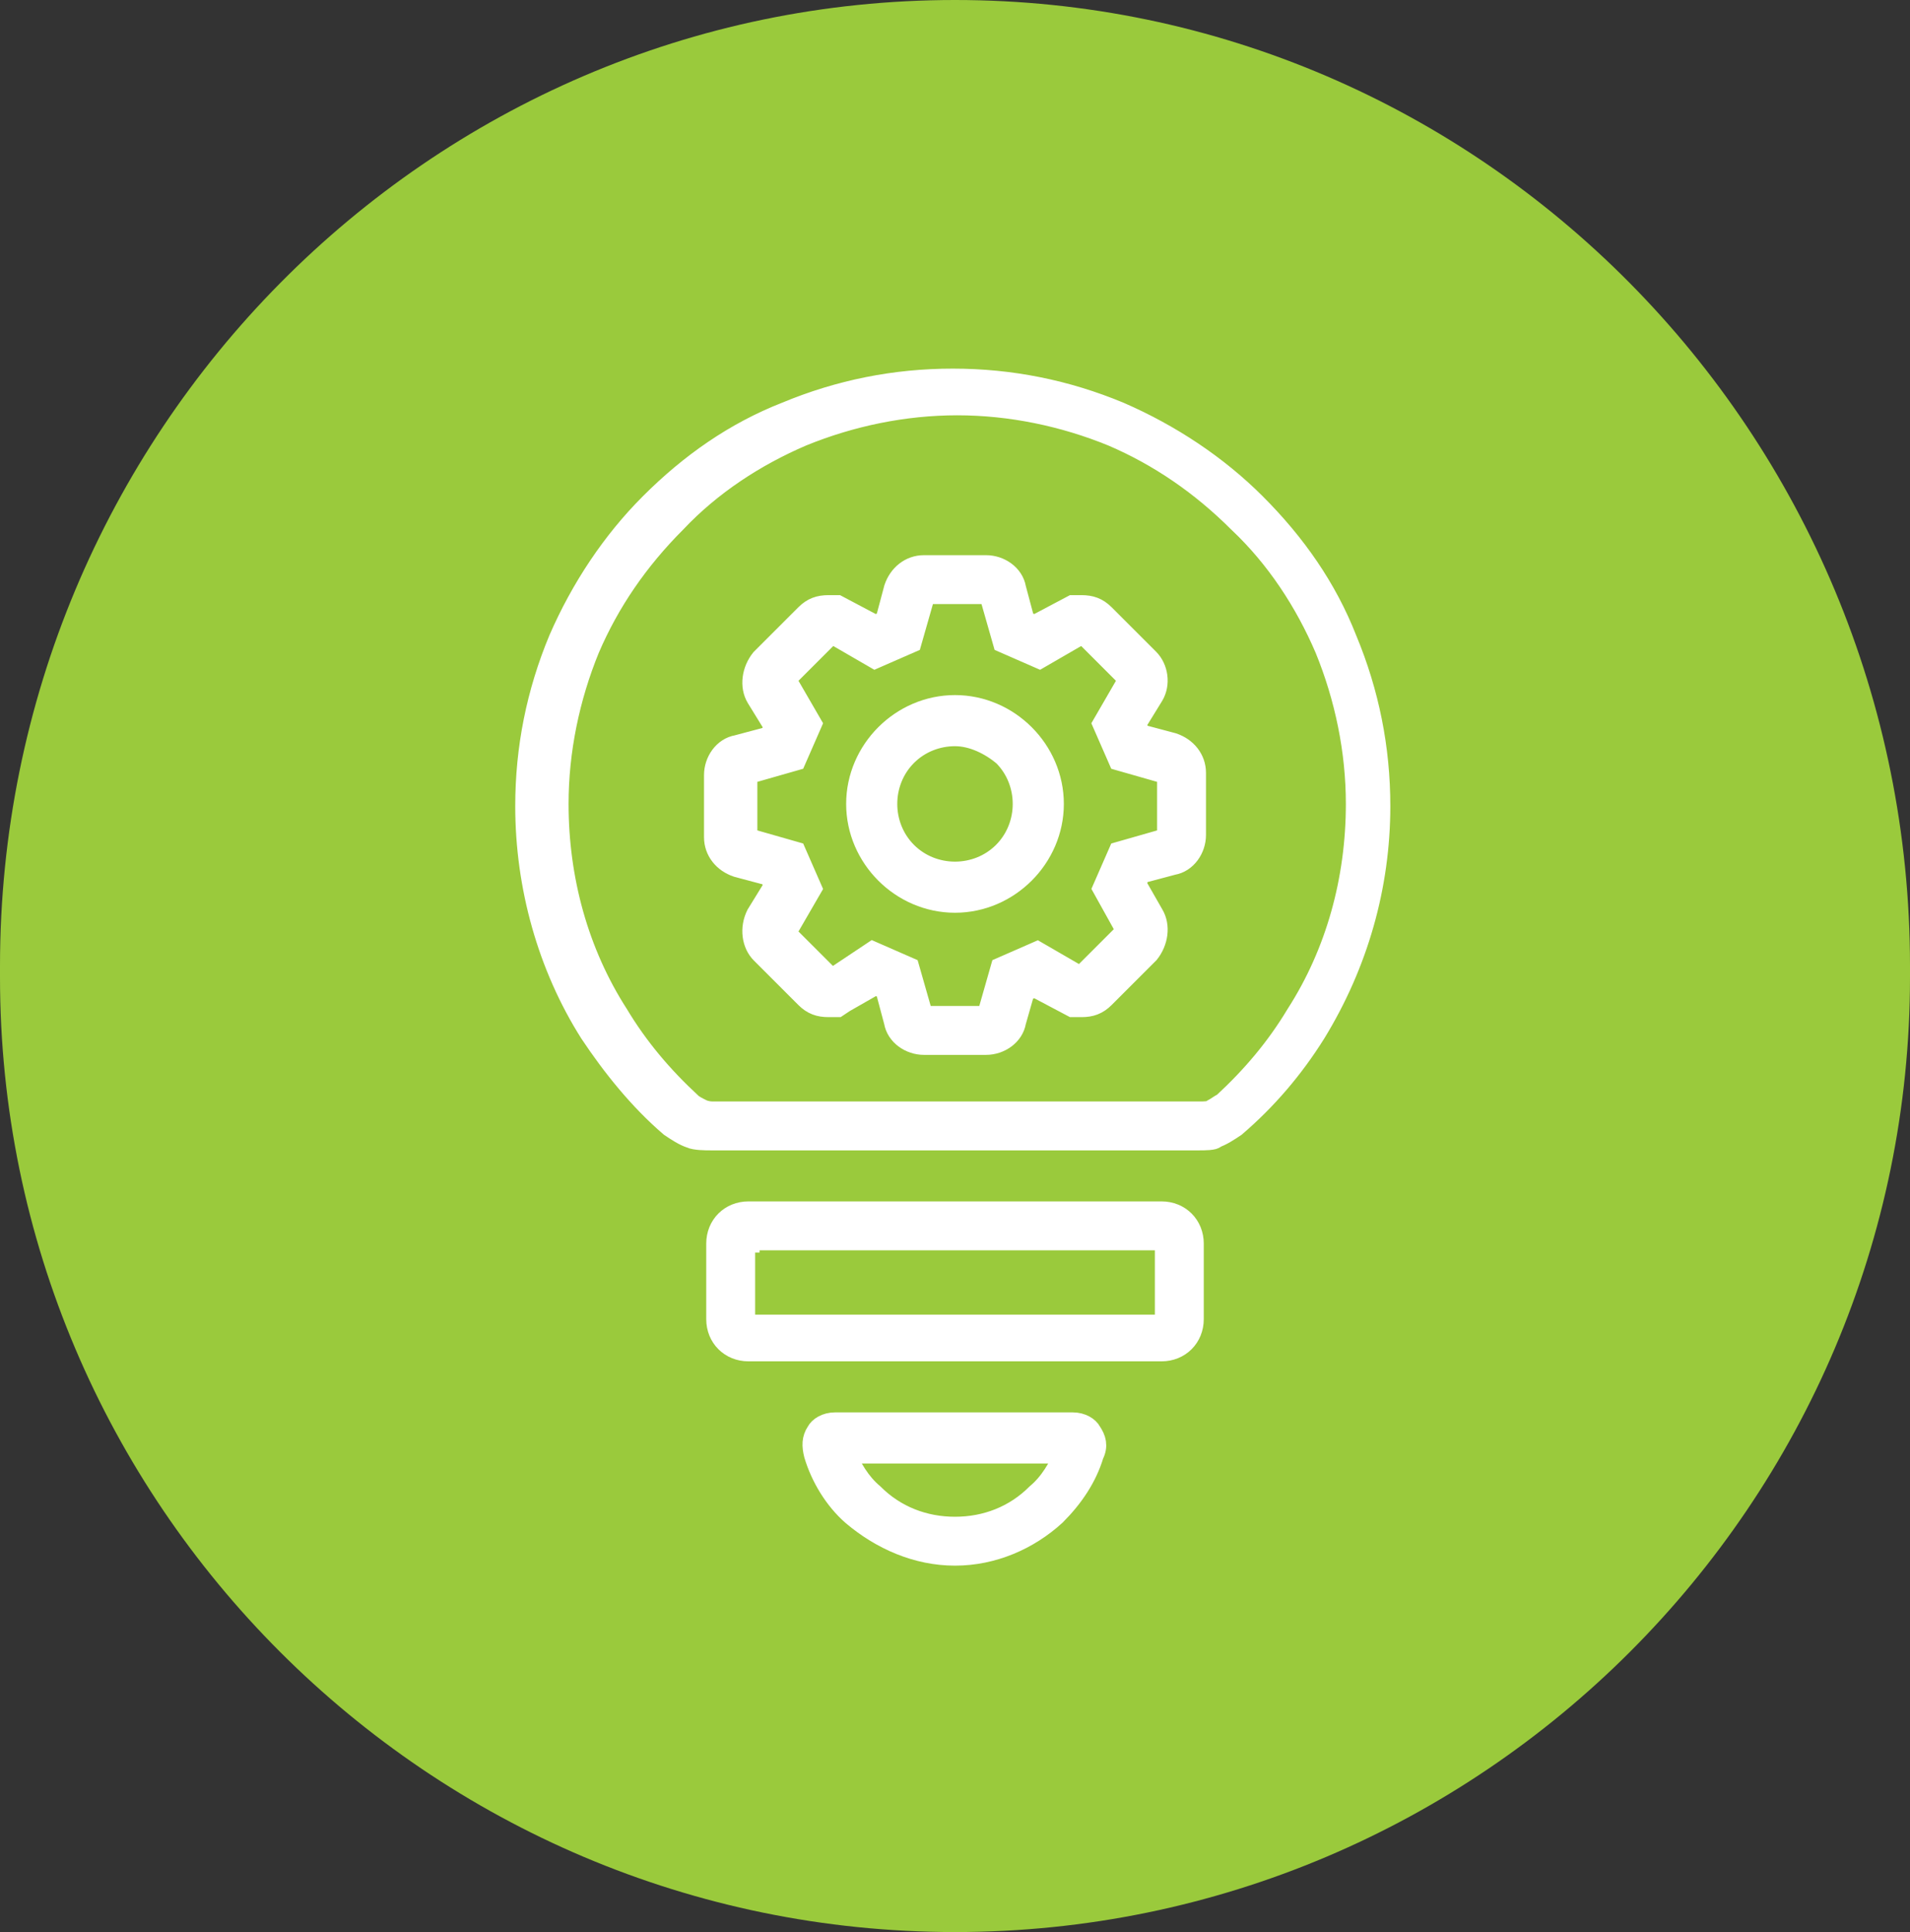 <?xml version="1.0" encoding="utf-8"?>
<!-- Generator: Adobe Illustrator 28.3.0, SVG Export Plug-In . SVG Version: 6.00 Build 0)  -->
<svg version="1.1" id="Layer_1" xmlns="http://www.w3.org/2000/svg" xmlns:xlink="http://www.w3.org/1999/xlink" x="0px" y="0px"
	 viewBox="0 0 86 87" style="enable-background:new 0 0 86 87;" xml:space="preserve">
<rect x="0" y="0" width="86" height="87" fill="#333333" stroke="none"/>
<style type="text/css">
	.st0{fill:#9ACA3C;}
	.st1{fill:#FFFFFF;stroke:#FFFFFF;stroke-width:1.002;stroke-miterlimit:10;}
</style>
<path id="Path_10298_00000177458165363900164540000007955859500187868856_" class="st0" d="M86,43.5C86,19.5,66.7,0,43,0
	S0,19.5,0,43.5c0,0.1,0,0.2,0,0.3S0,44,0,44c0,23.7,19.3,43,43,43s43-19.3,43-43c0-0.1,0-0.2,0-0.2S86,43.6,86,43.5z"/>
<g>
	<g>
		<path class="st1" d="M44.4,47h-2.8c-0.6,0-1.2-0.4-1.3-1l-0.4-1.5l-0.5-0.2L38,45.1l-0.3,0.2h-0.4c-0.4,0-0.7-0.1-1-0.4l0,0l-2-2
			c-0.4-0.4-0.5-1.1-0.2-1.7l0.8-1.3l-0.2-0.5L33.2,39c-0.6-0.2-1-0.7-1-1.3v-2.8c0-0.6,0.4-1.2,1-1.3l1.5-0.4l0.2-0.5l-0.8-1.3
			c-0.3-0.5-0.2-1.2,0.2-1.7l2-2c0.3-0.3,0.6-0.4,1-0.4h0.4l1.7,0.9l0.5-0.2l0.4-1.5c0.2-0.6,0.7-1,1.3-1h2.8c0.6,0,1.2,0.4,1.3,1
			l0.4,1.5l0.5,0.2l1.7-0.9h0.4c0.4,0,0.7,0.1,1,0.4l2,2c0.4,0.4,0.5,1.1,0.2,1.6l0,0l-0.8,1.3l0.2,0.5l1.5,0.4c0.6,0.2,1,0.7,1,1.3
			v2.8c0,0.6-0.4,1.2-1,1.3l-1.5,0.4l-0.2,0.5l0.8,1.4c0.3,0.5,0.2,1.2-0.2,1.7l-2,2c-0.3,0.3-0.6,0.4-1,0.4h-0.4l-1.7-0.9l-0.5,0.2
			L45.7,46C45.6,46.6,45,47,44.4,47z M39.3,42.9l1.6,0.7l0.6,2.1c0,0.1,0.1,0.1,0.1,0.1h2.8c0.1,0,0.1,0,0.1-0.1l0.6-2.1l1.6-0.7
			l1.9,1.1l0,0h0.1l2-2c0,0,0-0.1,0-0.2l-1-1.8l0.7-1.6l2.1-0.6c0.1,0,0.1-0.1,0.1-0.1v-2.8c0-0.1,0-0.1-0.1-0.1l-2.1-0.6l-0.7-1.6
			l1.1-1.9c0-0.1,0-0.1,0-0.2l-2-2h-0.1l0,0l-1.9,1.1l-1.6-0.7l-0.6-2.1c0-0.1-0.1-0.1-0.1-0.1h-2.8c-0.1,0-0.1,0-0.1,0.1L41,28.9
			l-1.6,0.7l-1.9-1.1l0,0h-0.1l-2,2c0,0-0.1,0.1,0,0.2l1.1,1.9l-0.7,1.6l-2.1,0.6c-0.1,0-0.1,0.1-0.1,0.1v2.8c0,0.1,0,0.1,0.1,0.1
			l2.1,0.6l0.7,1.6l-1.1,1.9c0,0,0,0.1,0,0.2l2,2h0.1l0,0l0,0L39.3,42.9z"/>
	</g>
	<g>
		<path class="st1" d="M43,40.6c-1.2,0-2.3-0.5-3.1-1.3s-1.3-1.9-1.3-3.1c0-1.2,0.5-2.3,1.3-3.1s1.9-1.3,3.1-1.3
			c1.2,0,2.3,0.5,3.1,1.3s1.3,1.9,1.3,3.1c0,1.2-0.5,2.3-1.3,3.1S44.2,40.6,43,40.6z M43,33.1c-0.8,0-1.6,0.3-2.2,0.9
			c-0.6,0.6-0.9,1.4-0.9,2.2s0.3,1.6,0.9,2.2c0.6,0.6,1.4,0.9,2.2,0.9s1.6-0.3,2.2-0.9c0.6-0.6,0.9-1.4,0.9-2.2s-0.3-1.6-0.9-2.2
			C44.6,33.5,43.8,33.1,43,33.1z"/>
	</g>
	<g>
		<path class="st1" d="M52.3,60.8H33.7c-0.8,0-1.4-0.6-1.4-1.4V56c0-0.8,0.6-1.4,1.4-1.4h18.6c0.8,0,1.4,0.6,1.4,1.4v3.4
			C53.7,60.2,53.1,60.8,52.3,60.8z M33.7,55.9c-0.1,0-0.2,0.1-0.2,0.2v3.4c0,0.1,0.1,0.2,0.2,0.2h18.6c0.1,0,0.2-0.1,0.2-0.2V56
			c0-0.1-0.1-0.2-0.2-0.2H33.7V55.9z"/>
	</g>
	<g>
		<path class="st1" d="M43,70c-1.7,0-3.3-0.7-4.6-1.8c-0.8-0.7-1.4-1.7-1.7-2.7l0,0c-0.1-0.4-0.1-0.7,0.1-1c0.1-0.2,0.4-0.4,0.8-0.4
			h0.1h10.5h0.1c0.4,0,0.7,0.2,0.8,0.4c0.2,0.3,0.3,0.6,0.1,1l0,0c-0.3,1-0.9,1.9-1.7,2.7C46.3,69.3,44.7,70,43,70z M38,65.4
			c0.3,0.7,0.7,1.4,1.3,1.9c1,1,2.3,1.5,3.7,1.5s2.7-0.5,3.7-1.5c0.6-0.5,1-1.2,1.3-1.9H38z"/>
	</g>
	<g>
		<path class="st1" d="M54,51.3H32c-0.2,0-0.7,0-0.9-0.1c-0.3-0.1-0.6-0.3-0.9-0.5c-1.4-1.2-2.6-2.7-3.6-4.2
			c-1.9-3-2.9-6.6-2.9-10.2c0-2.6,0.5-5.1,1.5-7.5c1-2.3,2.4-4.4,4.1-6.1c1.8-1.8,3.8-3.2,6.1-4.1c2.4-1,4.9-1.5,7.5-1.5
			s5.1,0.5,7.5,1.5c2.3,1,4.4,2.4,6.1,4.1c1.8,1.8,3.2,3.8,4.1,6.1c1,2.4,1.5,4.9,1.5,7.5c0,3.6-1,7.1-2.9,10.2
			c-1,1.6-2.2,3-3.6,4.2c-0.3,0.2-0.6,0.4-0.9,0.5C54.7,51.3,54.2,51.3,54,51.3L54,51.3z M32.1,50.1H54c0.2,0,0.5,0,0.6-0.1
			c0.2-0.1,0.3-0.2,0.5-0.3c1.3-1.2,2.4-2.5,3.3-4c1.8-2.8,2.7-6.1,2.7-9.5c0-2.4-0.5-4.8-1.4-7c-0.9-2.1-2.2-4.1-3.9-5.7
			c-1.7-1.7-3.6-3-5.7-3.9c-2.2-0.9-4.6-1.4-7-1.4s-4.8,0.5-7,1.4c-2.1,0.9-4.1,2.2-5.7,3.9c-1.7,1.7-3,3.6-3.9,5.7
			c-0.9,2.2-1.4,4.6-1.4,7c0,3.4,0.9,6.7,2.7,9.5c0.9,1.5,2,2.8,3.3,4c0.1,0.1,0.3,0.2,0.5,0.3C31.6,50,31.8,50.1,32.1,50.1z"/>
	</g>
</g>
</svg>
